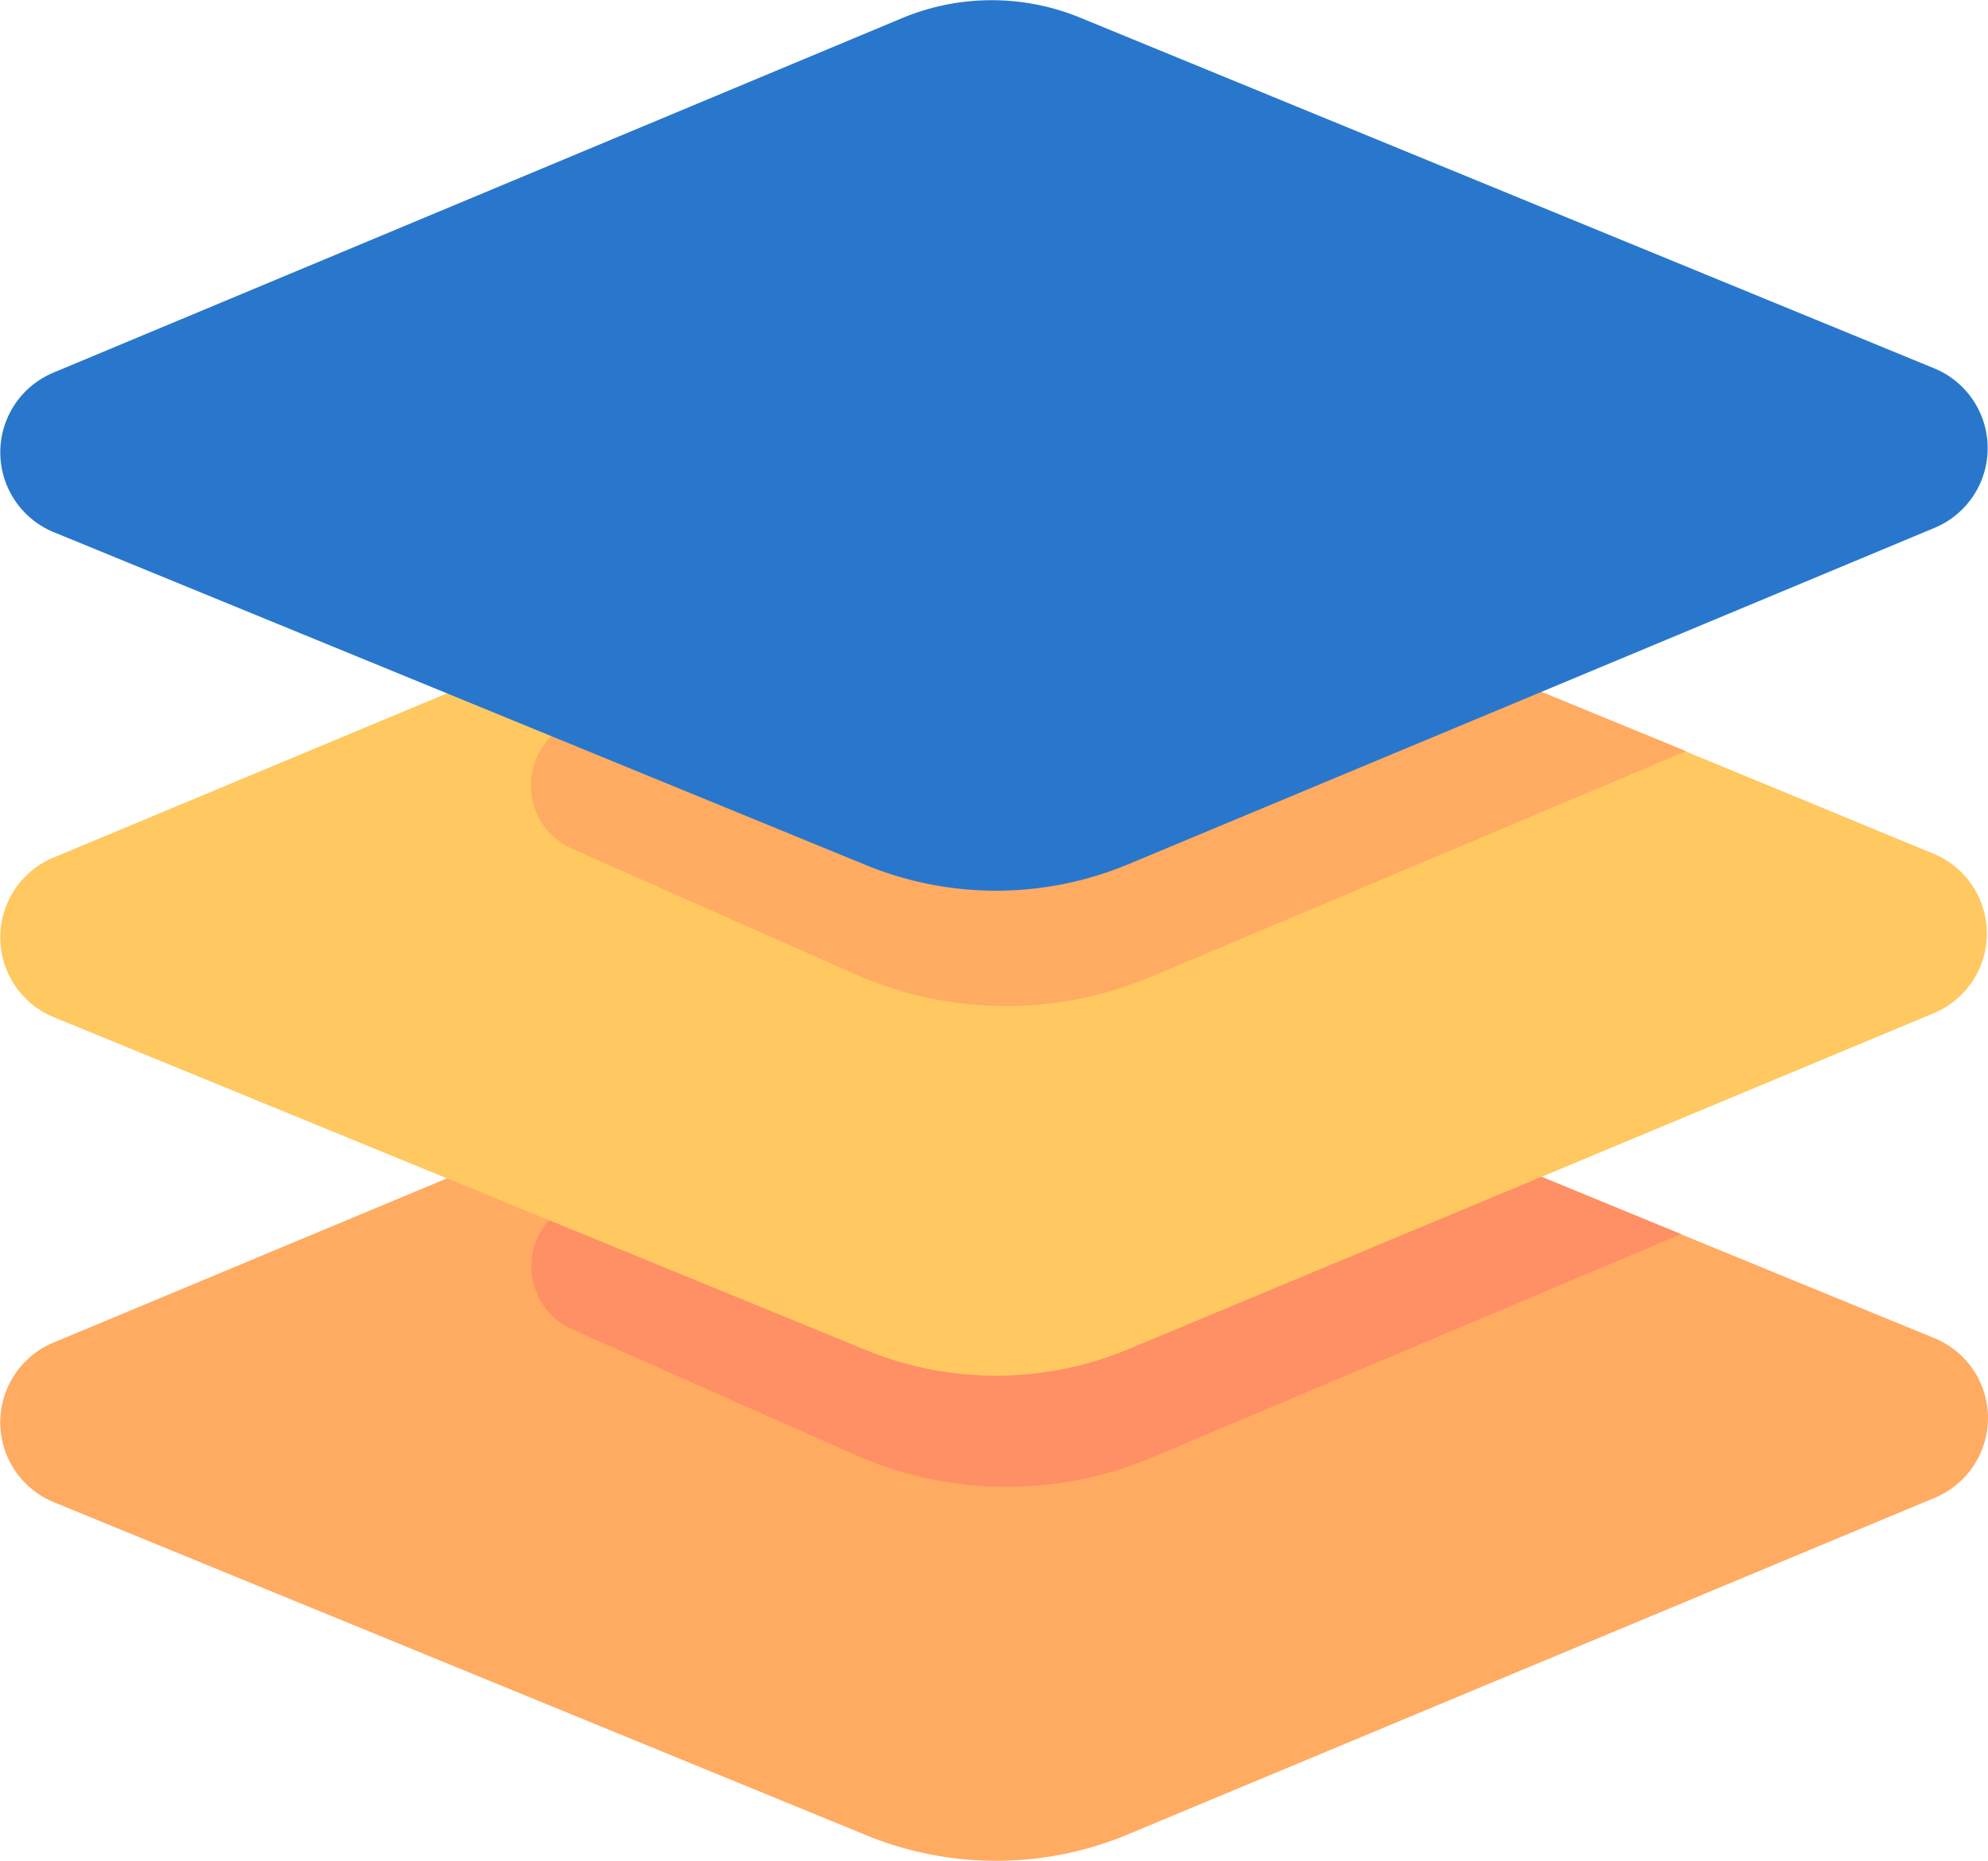 <svg xmlns="http://www.w3.org/2000/svg" viewBox="0 0 86.13 80.62"><defs><style>.cls-1{fill:#ffab61;}.cls-2{fill:#ff8f64;}.cls-3{fill:#ffc861;}.cls-4{fill:#2977cc;}</style></defs><g id="Layer_2" data-name="Layer 2"><g id="Layer_1-2" data-name="Layer 1"><path class="cls-1" d="M83.83,64.88l-35,14.6a14.83,14.83,0,0,1-11.35,0L2.32,65.07a3.74,3.74,0,0,1,0-6.91L39.12,42.8a10,10,0,0,1,7.69,0l0,0,26,10.66,11,4.51A3.74,3.74,0,0,1,83.83,64.88Z"/><path class="cls-2" d="M72.83,53.46,49.9,63.14A16.24,16.24,0,0,1,37,63L24.84,57.61a3,3,0,0,1,.06-5.54l22-9.27Z"/><path class="cls-3" d="M83.83,43.87l-35,14.6a14.88,14.88,0,0,1-11.35,0L2.32,44.06a3.74,3.74,0,0,1,0-6.91L39.12,21.79a10,10,0,0,1,7.69,0l.27.12,26,10.66L83.81,37A3.74,3.74,0,0,1,83.83,43.87Z"/><path class="cls-1" d="M73.05,32.54,49.9,42.3A16.2,16.2,0,0,1,37,42.18l-12.18-5.4a3,3,0,0,1,.06-5.54l22.18-9.36Z"/><path class="cls-4" d="M83.83,22.86l-35,14.6a14.88,14.88,0,0,1-11.35,0L2.32,23.05a3.74,3.74,0,0,1,0-6.91L39.12.77a10.09,10.09,0,0,1,7.69,0l37,15.19A3.74,3.74,0,0,1,83.83,22.86Z"/></g></g></svg>